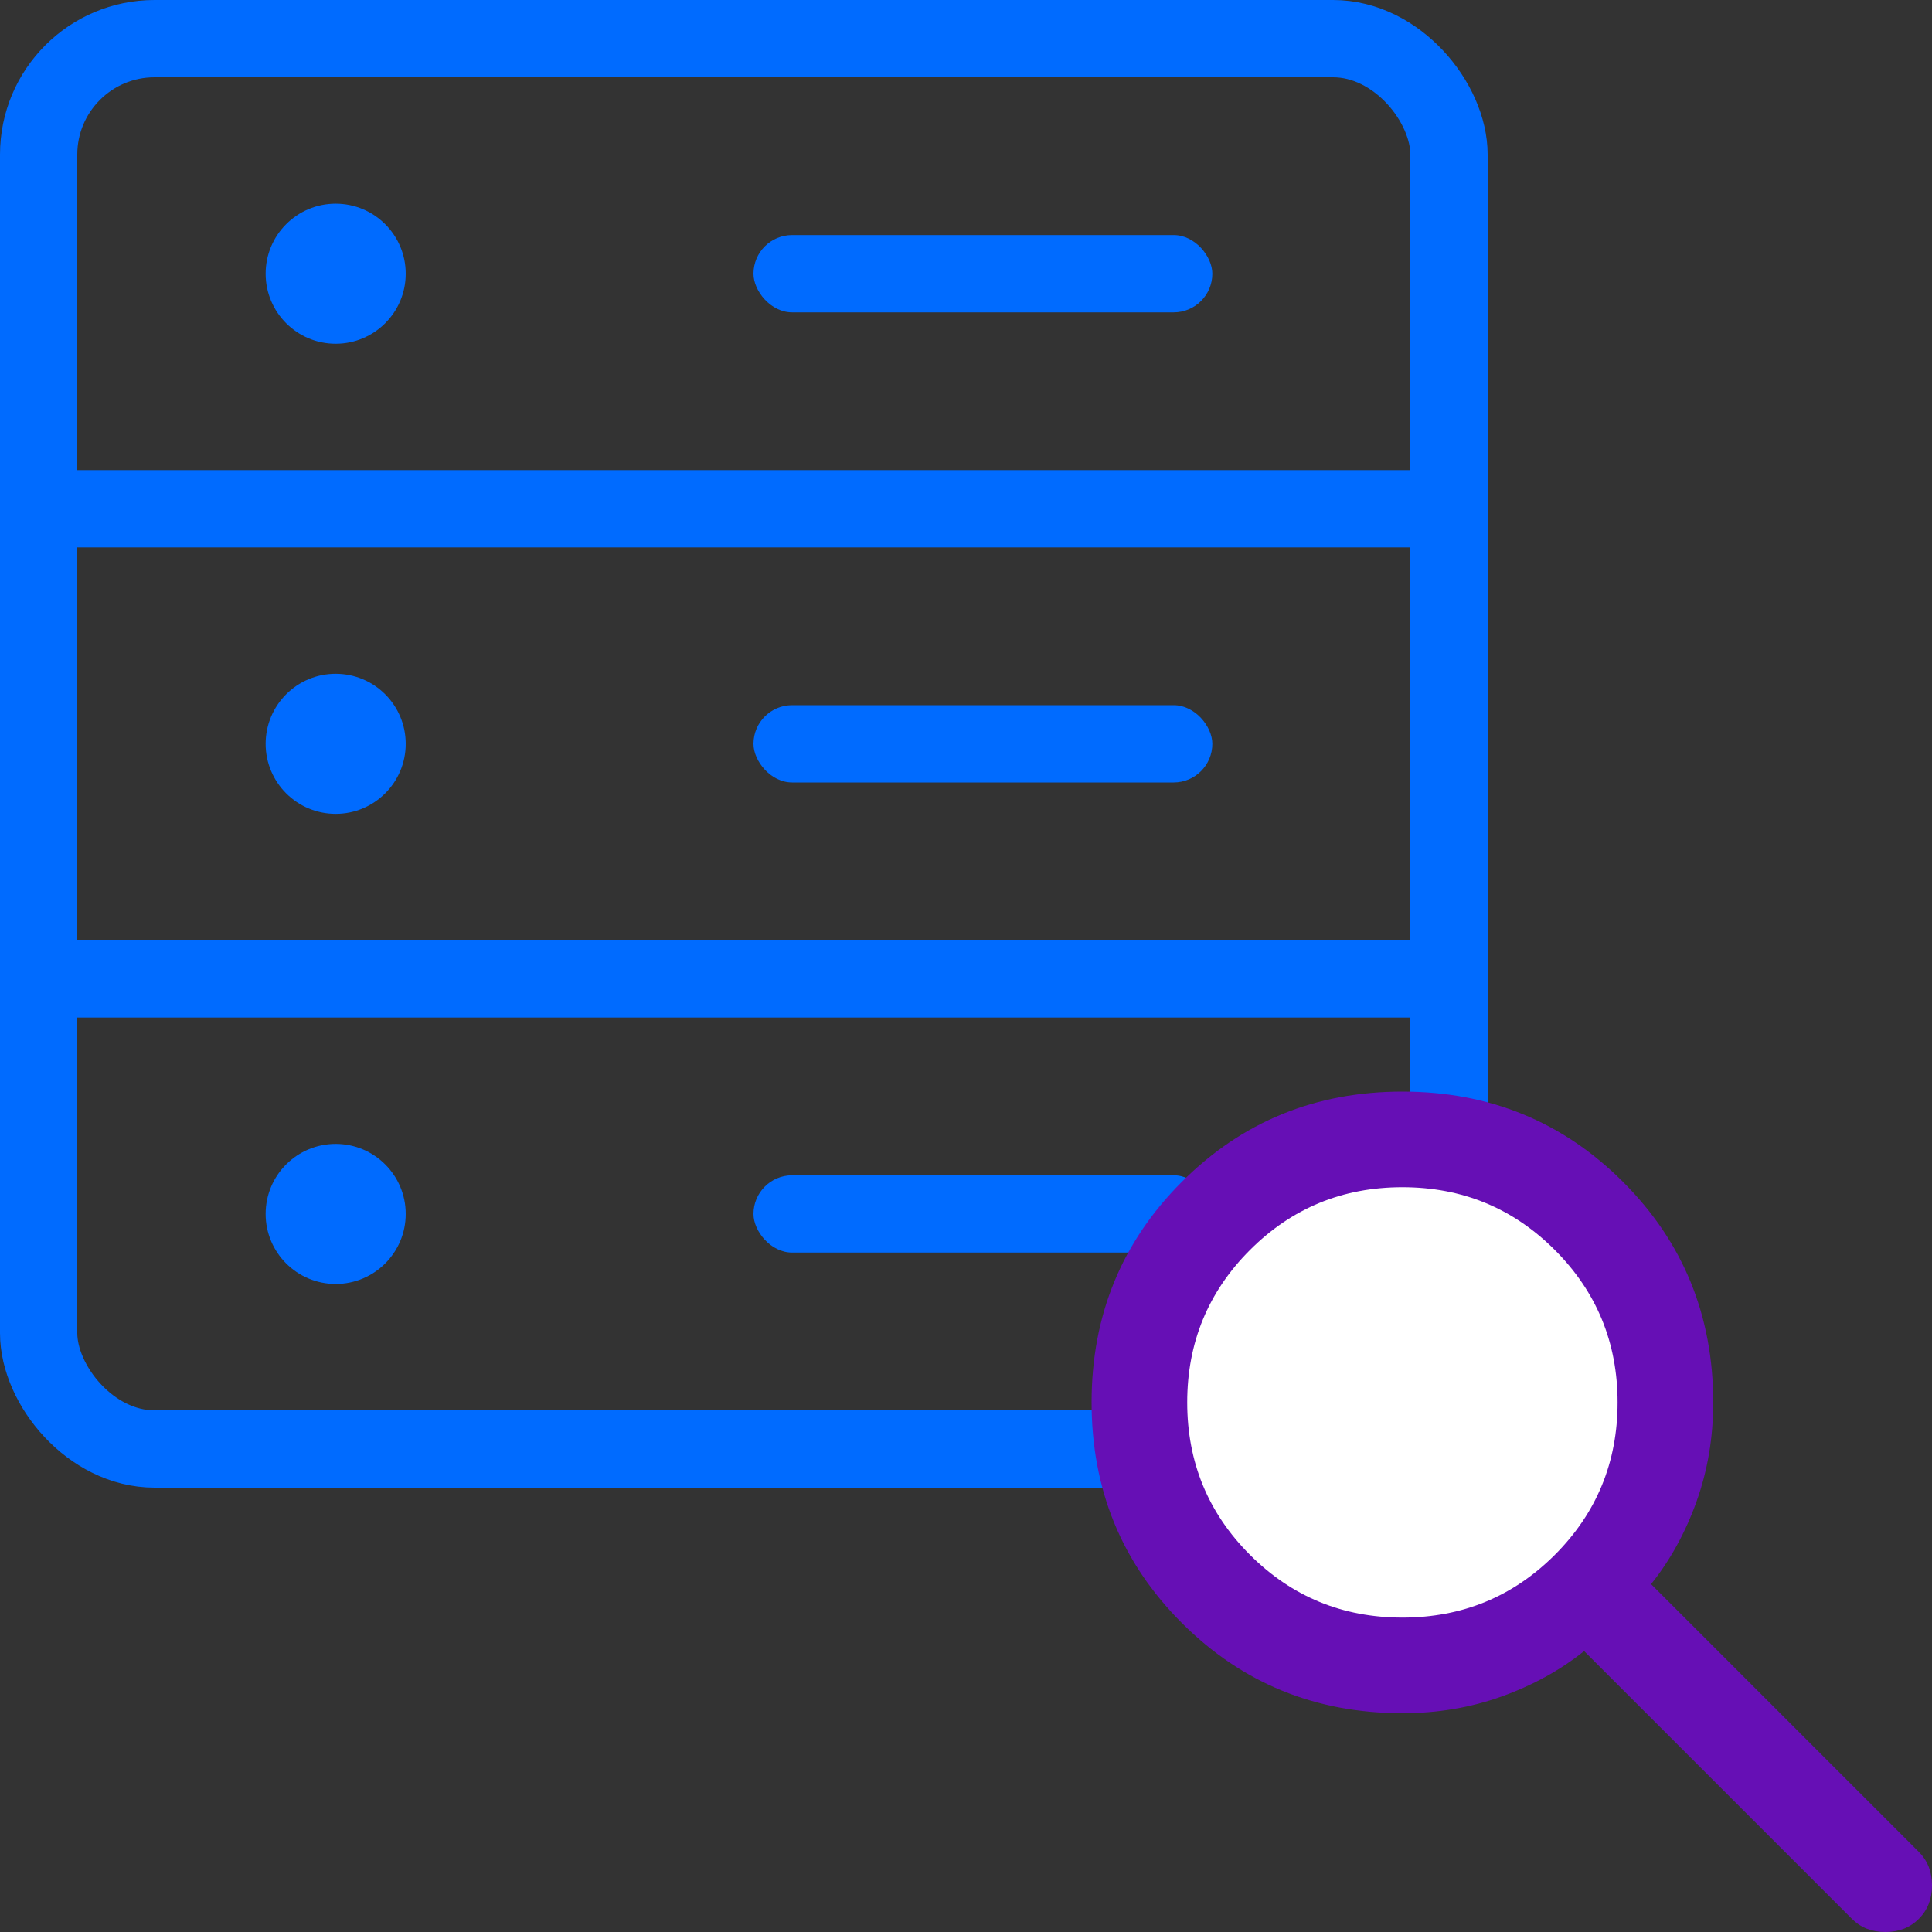 <svg width="100" height="100" viewBox="0 0 100 100" fill="none" xmlns="http://www.w3.org/2000/svg">
<rect x="0" y="0" width="100" height="100" fill="#333333" stroke="none"/>
<g clip-path="url(#clip0_2514_248)">
<rect x="2" y="2" width="73" height="73" rx="6" stroke="#006BFF" stroke-width="4"/>
<rect x="3" y="24.333" width="71.75" height="4" fill="#006BFF"/>
<rect x="3" y="48.667" width="71.75" height="4" fill="#006BFF"/>
<rect x="39" y="12.167" width="23.75" height="4" rx="2" fill="#006BFF"/>
<rect x="39" y="36.5" width="23.75" height="4" rx="2" fill="#006BFF"/>
<rect x="39" y="60.833" width="23.75" height="4" rx="2" fill="#006BFF"/>
<circle cx="17.375" cy="14.167" r="3.625" fill="#006BFF"/>
<circle cx="17.375" cy="38.5" r="3.625" fill="#006BFF"/>
<circle cx="17.375" cy="62.833" r="3.625" fill="#006BFF"/>
<circle cx="72.5" cy="72.5" r="12" fill="white"/>
<path d="M72.588 88.676C68.092 88.676 64.286 87.119 61.172 84.005C58.057 80.89 56.5 77.085 56.5 72.588C56.5 68.092 58.057 64.286 61.172 61.172C64.286 58.057 68.092 56.5 72.588 56.5C77.085 56.5 80.89 58.057 84.005 61.172C87.119 64.286 88.676 68.092 88.676 72.588C88.676 74.403 88.388 76.115 87.81 77.724C87.233 79.333 86.449 80.756 85.459 81.994L99.319 95.854C99.773 96.308 100 96.885 100 97.587C100 98.288 99.773 98.866 99.319 99.319C98.866 99.773 98.288 100 97.587 100C96.885 100 96.308 99.773 95.854 99.319L81.994 85.459C80.756 86.449 79.333 87.233 77.724 87.81C76.115 88.388 74.403 88.676 72.588 88.676ZM72.588 83.726C75.682 83.726 78.312 82.643 80.478 80.478C82.643 78.312 83.726 75.682 83.726 72.588C83.726 69.494 82.643 66.865 80.478 64.699C78.312 62.533 75.682 61.45 72.588 61.45C69.494 61.45 66.865 62.533 64.699 64.699C62.533 66.865 61.45 69.494 61.45 72.588C61.45 75.682 62.533 78.312 64.699 80.478C66.865 82.643 69.494 83.726 72.588 83.726Z" fill="#660FB5"/>
</g>
<defs>
<clipPath id="clip0_2514_248">
<rect width="100" height="100" fill="white"/>
</clipPath>
</defs>
</svg>
